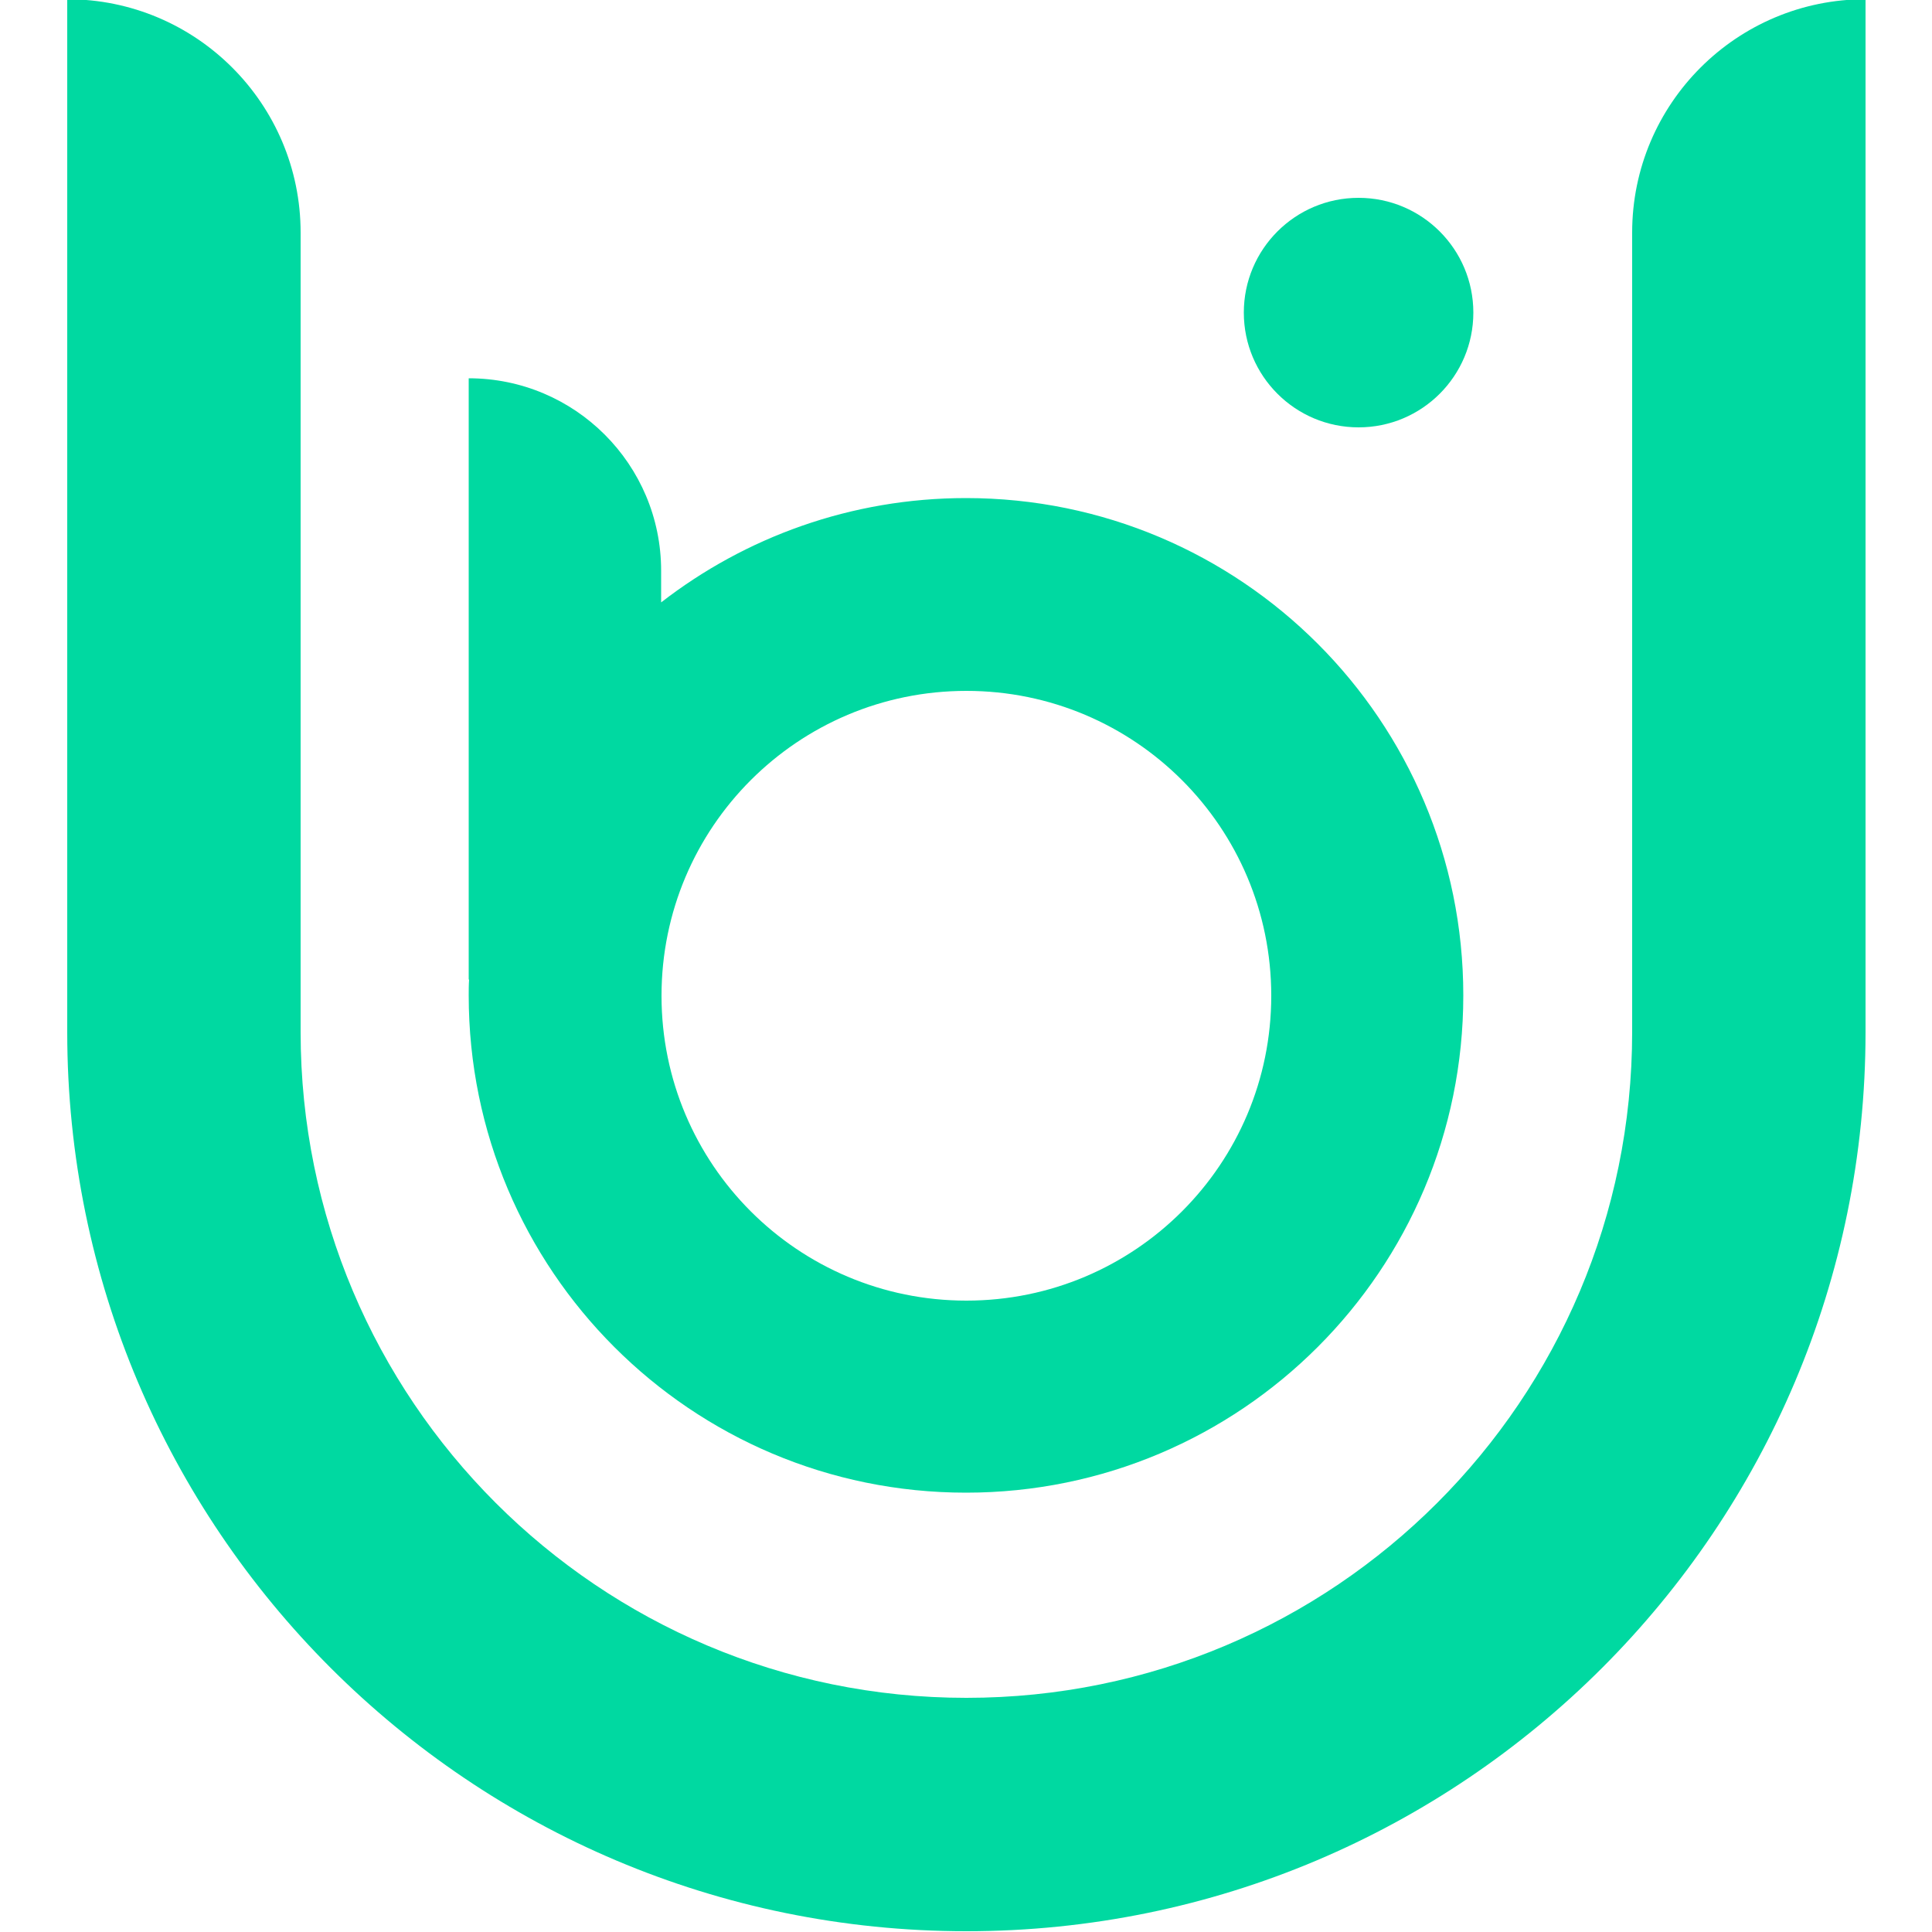<?xml version="1.0" encoding="utf-8"?>
<!-- Generator: Adobe Illustrator 27.7.0, SVG Export Plug-In . SVG Version: 6.00 Build 0)  -->
<svg version="1.1" id="Layer_1" xmlns="http://www.w3.org/2000/svg" xmlns:xlink="http://www.w3.org/1999/xlink" x="0px" y="0px"
	 viewBox="0 0 500 500" style="enable-background:new 0 0 500 500;" xml:space="preserve">
<style type="text/css">
	.st0{fill-rule:evenodd;clip-rule:evenodd;fill:#00D9A1;}
	.st1{fill:#00D9A1;}
</style>
<path class="st0" d="M17.4-0.2c33.4,0,60.4,27.1,60.4,60.4v206.9c0,95.1,77.1,172.3,172.3,172.3s172.3-77.1,172.3-172.3V60.2
	c0-33.4,27.1-60.4,60.4-60.4l0,0v267.3c0,128.5-104.2,232.7-232.7,232.7c-128.5,0-232.7-104.2-232.7-232.7V-0.2L17.4-0.2z"/>
<path class="st0" d="M121.3,97.9c27.5,0,49.8,22.3,49.8,49.8v8.2c21.8-16.9,49.2-27,78.9-27c71.1,0,128.7,57.6,128.7,128.7h0
	c0,71.1-57.6,128.7-128.7,128.7c-71.1,0-128.7-57.6-128.7-128.7h0c0-1.4,0-2.7,0.1-4.1h-0.1V97.9z M171.2,257.7L171.2,257.7
	c0,43.6,35.3,78.9,78.9,78.9c43.6,0,78.9-35.3,78.9-78.9h0c0-43.6-35.3-78.9-78.9-78.9C206.5,178.8,171.2,214.1,171.2,257.7z"/>
<circle class="st1" cx="351.6" cy="80.9" r="29.7"/>
</svg>
